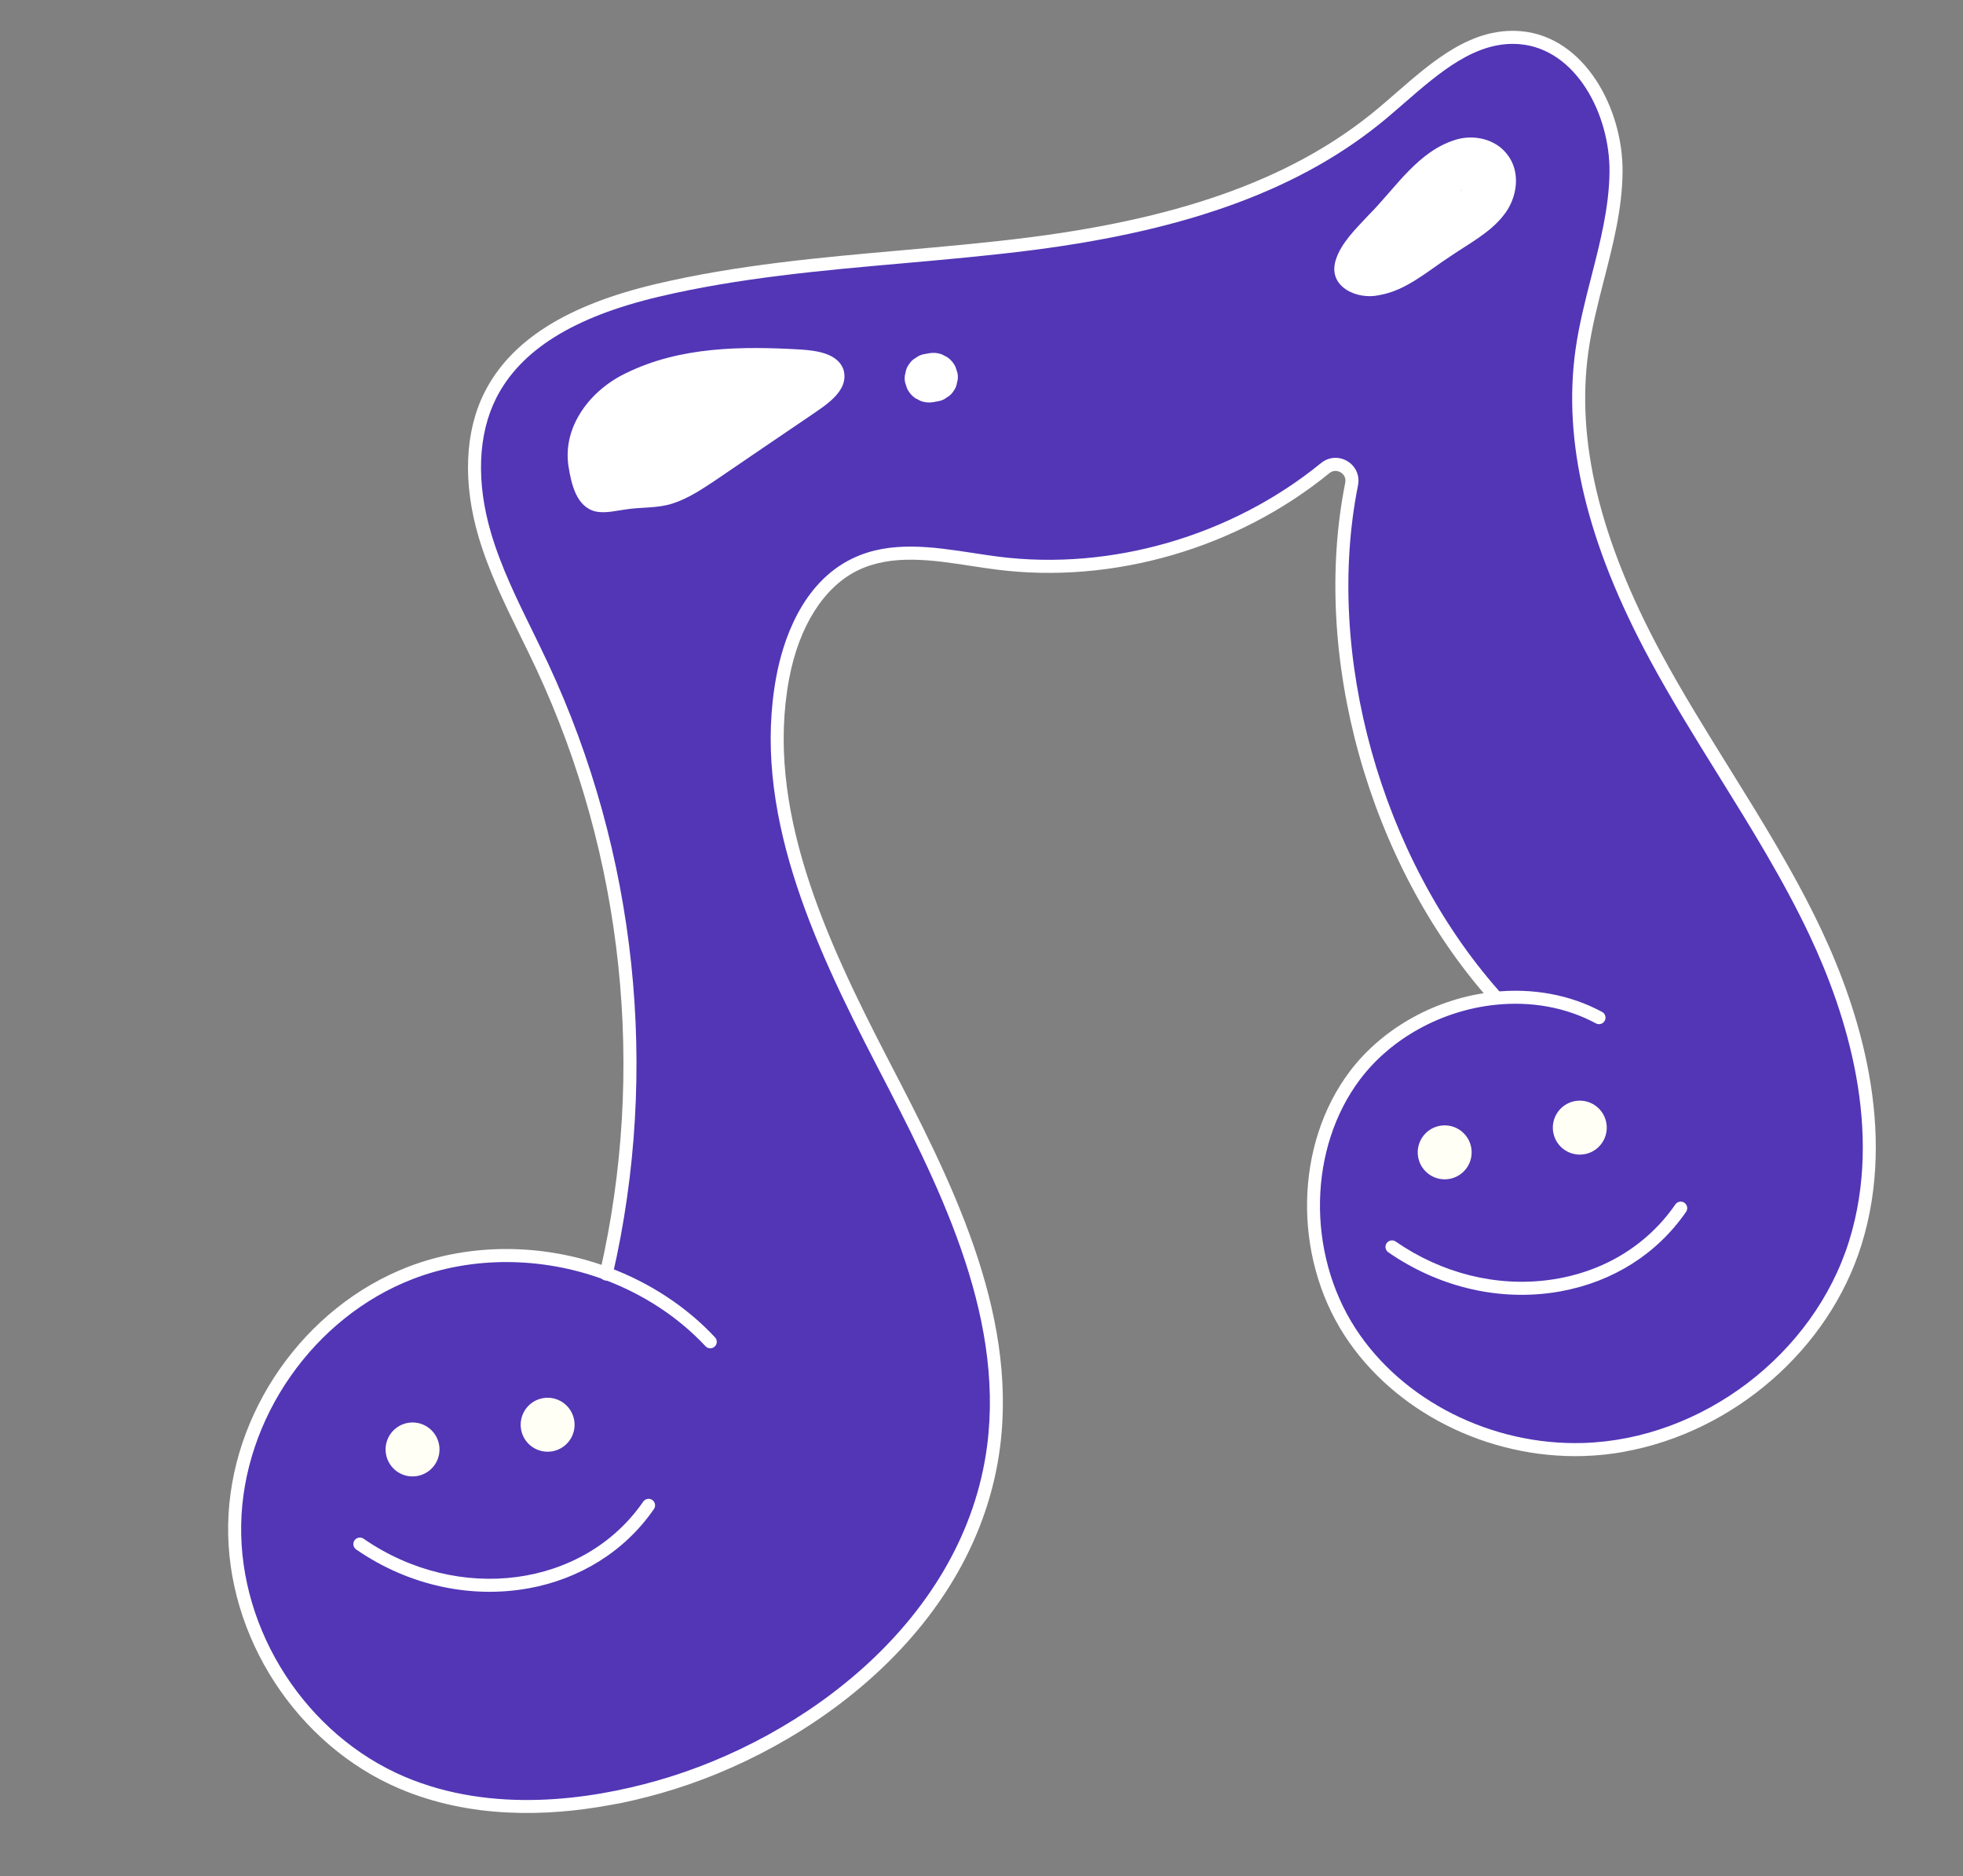 <svg width="158" height="151" viewBox="0 0 158 151" fill="none" xmlns="http://www.w3.org/2000/svg">
<rect x="0" y="0" width="158" height="151" fill="#808080" stroke="none"/>
<g clip-path="url(#clip0_4_883)">
<path d="M120.263 80.353L120.23 80.055C110.912 69.495 105.992 52.94 108.792 38.944C109.037 37.731 107.624 36.886 106.667 37.666C99.387 43.605 89.638 46.501 80.306 45.315C76.462 44.827 72.361 43.729 68.865 45.401C65.486 47.016 63.696 50.823 63.006 54.506C60.998 65.213 66.023 75.86 71.04 85.53C76.056 95.197 81.37 105.602 79.973 116.405C78.229 129.871 66.074 140.109 53.02 143.815C46.264 145.73 38.83 146.219 32.365 143.474C24.31 140.052 18.738 131.47 18.887 122.717C19.037 113.963 24.896 105.577 33.063 102.435C38.079 100.505 43.776 100.627 48.807 102.491C52.54 86.226 50.692 68.727 43.636 53.605C42.011 50.124 40.114 46.743 39.026 43.058C37.94 39.374 37.739 35.246 39.469 31.818C41.931 26.937 47.582 24.634 52.899 23.376C62.772 21.037 73.018 20.901 83.082 19.606C93.145 18.311 103.437 15.658 111.226 9.154C114.578 6.357 118.024 2.661 122.374 3.035C127.233 3.453 130.132 8.991 130.076 13.87C130.023 18.751 128.008 23.388 127.333 28.223C126.145 36.716 129.168 45.271 133.24 52.818C137.314 60.367 142.475 67.315 146.136 75.074C149.798 82.829 151.884 91.814 149.343 100.006C146.442 109.359 137.217 116.371 127.432 116.66C120.11 116.874 112.637 113.341 108.655 107.188C104.676 101.034 104.646 92.39 109.062 86.543C111.709 83.038 115.923 80.819 120.263 80.353Z" fill="#5236B6"/>
<path d="M49.031 145.286C43.994 146.207 37.856 146.375 32.16 143.957C23.883 140.44 18.211 131.703 18.364 122.708C18.516 113.711 24.484 105.175 32.875 101.947C37.854 100.031 43.727 100.05 48.989 102.002C52.299 103.23 55.261 105.176 57.552 107.634C57.75 107.846 57.739 108.178 57.527 108.374C57.315 108.57 56.983 108.559 56.787 108.35C54.607 106.013 51.784 104.157 48.625 102.985C43.598 101.124 37.994 101.102 33.252 102.929C25.249 106.006 19.558 114.15 19.412 122.73C19.265 131.307 24.677 139.641 32.57 142.997C39.662 146.008 47.528 144.833 52.878 143.315C64.805 139.931 77.651 130.276 79.455 116.342C80.847 105.572 75.39 95.055 70.576 85.777C65.386 75.774 60.486 65.112 62.491 54.416C62.994 51.732 64.463 46.931 68.638 44.935C71.667 43.488 75.06 44.008 78.341 44.509C79.01 44.611 79.704 44.719 80.369 44.802C89.431 45.955 99.139 43.136 106.332 37.266C106.945 36.768 107.776 36.709 108.453 37.118C109.127 37.526 109.46 38.286 109.306 39.056C106.59 52.627 111.138 68.966 120.623 79.717C120.815 79.935 120.795 80.264 120.578 80.459C120.36 80.65 120.029 80.631 119.837 80.413C110.146 69.43 105.503 52.728 108.277 38.852C108.379 38.345 108.023 38.088 107.912 38.02C107.678 37.879 107.316 37.822 106.996 38.084C99.585 44.132 89.581 47.034 80.237 45.845C79.556 45.759 78.859 45.652 78.182 45.549C75.057 45.07 71.826 44.576 69.089 45.885C66.342 47.198 64.313 50.379 63.519 54.615C61.573 64.982 66.397 75.458 71.504 85.301C76.389 94.717 81.927 105.388 80.491 116.486C78.627 130.894 65.422 140.853 53.16 144.333C51.904 144.688 50.514 145.028 49.029 145.3L49.031 145.286Z" fill="white"/>
<path d="M130.817 116.827C129.706 117.031 128.583 117.151 127.449 117.185C119.728 117.411 112.181 113.598 108.217 107.473C104.042 101.017 104.224 92.084 108.644 86.228C111.295 82.717 115.619 80.323 120.208 79.833C123.346 79.496 126.371 80.052 128.951 81.441C129.205 81.579 129.301 81.897 129.163 82.151C129.026 82.406 128.708 82.501 128.453 82.364C126.059 81.074 123.247 80.559 120.318 80.874C116.014 81.336 111.961 83.573 109.479 86.859C105.314 92.375 105.151 100.803 109.094 106.902C112.863 112.726 120.054 116.351 127.414 116.135C136.988 115.853 146.001 109.002 148.84 99.85C151.597 90.963 148.631 81.592 145.659 75.297C143.554 70.835 140.898 66.559 138.327 62.422C136.446 59.393 134.501 56.261 132.776 53.066C127.728 43.705 125.776 35.554 126.811 28.148C127.09 26.148 127.598 24.167 128.09 22.25C128.791 19.517 129.516 16.692 129.547 13.863C129.602 9.208 126.854 3.946 122.325 3.556C118.822 3.253 115.876 5.819 113.023 8.298C112.542 8.716 112.043 9.149 111.558 9.555C104.881 15.13 95.85 18.491 83.144 20.125C79.669 20.572 76.119 20.885 72.684 21.191C66.179 21.765 59.452 22.361 53.016 23.885C46.167 25.506 41.889 28.176 39.934 32.053C38.465 34.964 38.318 38.82 39.526 42.908C40.328 45.627 41.608 48.241 42.848 50.765C43.265 51.62 43.698 52.503 44.109 53.38C51.244 68.669 53.094 86.152 49.315 102.606C49.316 102.608 49.31 102.634 49.308 102.637C49.253 102.921 48.98 103.104 48.696 103.052C48.412 102.998 48.225 102.72 48.28 102.435C48.28 102.425 48.29 102.391 48.291 102.383C52.019 86.143 50.194 68.904 43.159 53.822C42.753 52.956 42.322 52.075 41.906 51.226C40.648 48.659 39.347 46.007 38.52 43.204C37.238 38.858 37.407 34.729 38.999 31.579C41.101 27.409 45.607 24.558 52.776 22.863C59.285 21.32 66.05 20.722 72.594 20.143C76.018 19.84 79.558 19.528 83.012 19.083C95.515 17.473 104.371 14.192 110.889 8.749C111.367 8.35 111.861 7.921 112.337 7.506C115.353 4.882 118.47 2.171 122.416 2.51C127.546 2.95 130.656 8.751 130.599 13.873C130.567 16.828 129.825 19.718 129.107 22.51C128.621 24.398 128.121 26.351 127.849 28.291C126.844 35.468 128.758 43.41 133.697 52.564C135.406 55.731 137.343 58.85 139.216 61.864C141.802 66.025 144.473 70.328 146.605 74.844C149.658 81.308 152.695 90.946 149.839 100.155C147.208 108.64 139.504 115.23 130.814 116.82L130.817 116.827Z" fill="white"/>
<path d="M42.558 127.828C38.007 128.66 32.964 127.674 28.667 124.703C28.429 124.539 28.369 124.211 28.533 123.973C28.698 123.735 29.025 123.675 29.263 123.839C36.897 129.116 46.992 127.776 51.772 120.855C51.936 120.617 52.264 120.557 52.501 120.721C52.739 120.886 52.799 121.213 52.635 121.451C50.236 124.927 46.59 127.093 42.561 127.83L42.558 127.828Z" fill="white"/>
<path d="M33.596 118.791C34.775 118.576 35.556 117.445 35.34 116.265C35.124 115.085 33.994 114.303 32.815 114.519C31.636 114.735 30.855 115.866 31.071 117.046C31.287 118.226 32.417 119.007 33.596 118.791Z" fill="#FFFFF5"/>
<path d="M44.468 116.802C45.647 116.587 46.428 115.456 46.212 114.276C45.996 113.096 44.865 112.314 43.687 112.53C42.508 112.746 41.727 113.877 41.943 115.057C42.158 116.237 43.289 117.018 44.468 116.802Z" fill="#FFFFF5"/>
<path d="M125.649 103.924C125.378 103.974 125.106 104.016 124.83 104.053C120.313 104.66 115.668 103.5 111.742 100.787C111.504 100.622 111.444 100.294 111.609 100.056C111.773 99.818 112.1 99.758 112.338 99.923C116.047 102.487 120.433 103.583 124.691 103.012C128.934 102.441 132.537 100.286 134.847 96.936C135.011 96.698 135.338 96.638 135.576 96.802C135.814 96.967 135.874 97.294 135.71 97.532C133.38 100.907 129.83 103.157 125.648 103.922L125.649 103.924Z" fill="white"/>
<path d="M116.672 94.88C117.851 94.664 118.632 93.533 118.416 92.353C118.201 91.174 117.07 90.392 115.891 90.608C114.712 90.823 113.931 91.955 114.147 93.135C114.363 94.314 115.494 95.096 116.672 94.88Z" fill="#FFFFF5"/>
<path d="M127.547 92.891C128.726 92.675 129.507 91.544 129.291 90.364C129.075 89.184 127.944 88.403 126.765 88.618C125.586 88.834 124.806 89.965 125.021 91.145C125.237 92.325 126.368 93.106 127.547 92.891Z" fill="#FFFFF5"/>
<path d="M67.887 29.729C67.4 28.423 65.697 28.215 64.45 28.131C59.715 27.854 54.732 27.891 50.396 30.028C47.566 31.366 45.245 34.287 45.762 37.554C45.99 38.976 46.397 40.819 47.972 41.173C48.743 41.323 49.557 41.11 50.329 41.006C51.591 40.797 52.915 40.928 54.146 40.519C55.389 40.12 56.49 39.38 57.571 38.663C60.105 36.944 62.623 35.211 65.154 33.506C66.376 32.655 68.378 31.5 67.897 29.772L67.884 29.732L67.887 29.729Z" fill="white"/>
<path d="M75.141 32.361L75.484 32.298C75.751 32.26 75.991 32.157 76.198 31.994C76.424 31.873 76.606 31.701 76.746 31.48C76.903 31.271 76.999 31.04 77.032 30.786C77.112 30.534 77.12 30.274 77.064 30.009L76.9 29.509C76.747 29.198 76.53 28.945 76.246 28.746L75.799 28.516C75.465 28.395 75.124 28.367 74.774 28.431L74.431 28.494C74.163 28.532 73.924 28.635 73.716 28.798C73.491 28.919 73.309 29.091 73.168 29.312C73.012 29.521 72.916 29.752 72.882 30.006C72.803 30.258 72.795 30.518 72.851 30.783L73.015 31.283C73.168 31.594 73.385 31.848 73.669 32.046L74.116 32.276C74.45 32.397 74.79 32.425 75.141 32.361Z" fill="white"/>
<path d="M121.223 12.314C120.304 11.21 118.724 10.846 117.352 11.193C114.174 12.057 112.353 15.12 110.138 17.331C109.157 18.39 107.944 19.54 107.519 20.913C106.825 23.066 109.209 24.153 110.996 23.756C113.155 23.396 114.861 21.858 116.712 20.645C118.202 19.628 119.932 18.73 121.006 17.347C122.143 15.961 122.459 13.783 121.251 12.349L121.22 12.312L121.223 12.314ZM117.501 15.386C117.501 15.386 117.715 15.201 117.723 15.204C117.694 15.236 117.481 15.409 117.489 15.396L117.498 15.387L117.501 15.386Z" fill="white"/>
</g>
<defs>
<clipPath id="clip0_4_883">
<rect width="136.858" height="127.511" fill="white" transform="translate(0 24.628) rotate(-10.367)"/>
</clipPath>
</defs>
</svg>
